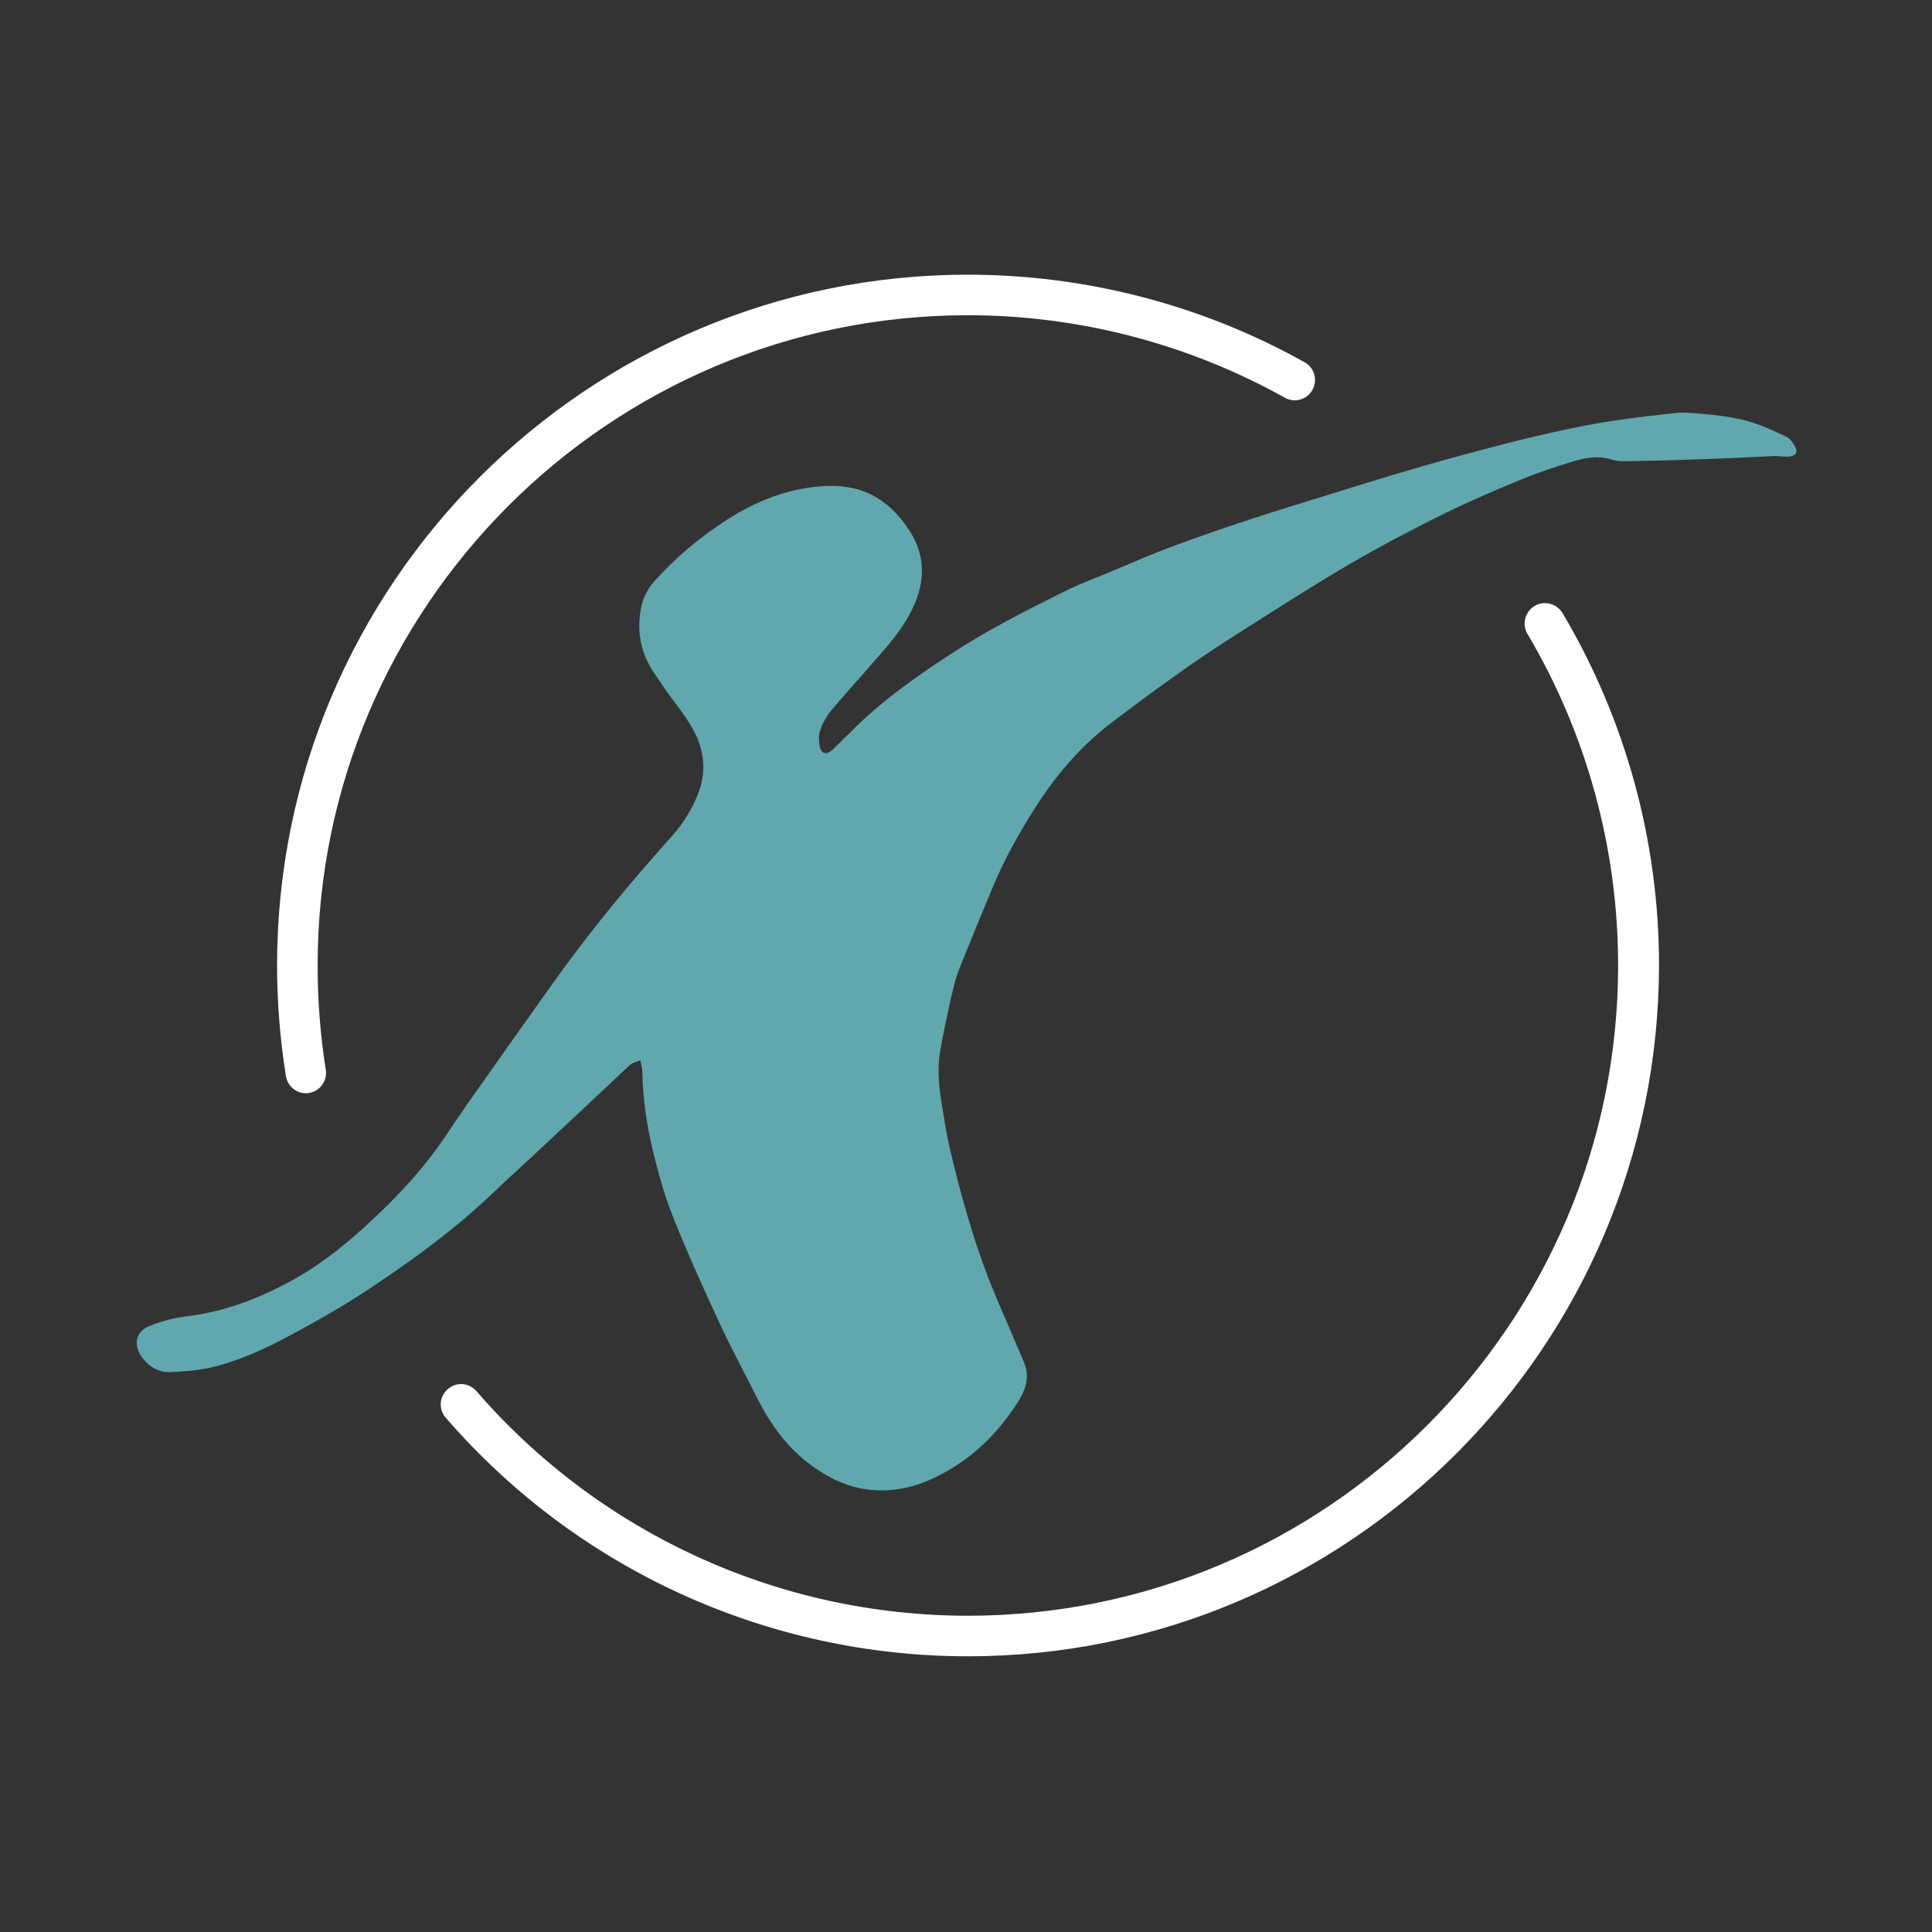 <?xml version="1.0" encoding="utf-8"?>
<!-- Generator: Adobe Illustrator 29.4.0, SVG Export Plug-In . SVG Version: 9.03 Build 0)  -->
<svg version="1.0" id="Layer_1" xmlns="http://www.w3.org/2000/svg" xmlns:xlink="http://www.w3.org/1999/xlink" x="0px" y="0px"
	 viewBox="0 0 566.9 566.9" style="enable-background:new 0 0 566.9 566.9;" xml:space="preserve">
<rect x="0" y="0" width="566.9" height="566.9" fill="#333333" stroke="none"/>
<style type="text/css">
	.st0{fill:#60A8AE;}
	.st1{fill:#FFFFFF;}
</style>
<path class="st0" d="M187.9,311.1l0.4,1.9c0.1,0.7,0.2,1.3,0.2,1.9c0.2,10.3,2.2,21.2,6.2,34.3c1.8,5.8,4.2,11.4,6.5,16.9
	c3.4,8,7.1,16,10.8,24c1.8,3.8,3.8,7.6,5.7,11.4c1.4,2.6,2.7,5.2,4,7.8c4.6,9.3,9.8,15.9,16.4,20.7c6,4.4,11.8,6.7,17.8,7.2
	c6.9,0.6,13.8-1,21-5c8.6-4.6,15.9-11.6,21.7-20.7c1.9-3,3.7-6.7,2.1-11.1c-0.6-1.6-1.3-3.3-2-4.8l-3.2-7.5
	c-1.9-4.3-3.8-8.8-5.6-13.4c-2.2-5.7-4.2-11.7-6.2-18.6c-2-6.8-3.7-13.6-4.9-18.7c-0.8-3.4-1.4-6.8-1.9-10l-0.4-2.4
	c-0.9-5.3-1.6-11-0.6-16.8c0.9-5.2,2.1-10.5,3.1-15.2l0.3-1.2c0.5-2.3,1.2-5.1,2.2-7.6c3.3-8.2,6.7-16.5,10.1-24.6
	c2.9-6.8,6.6-13.8,11.7-21.9c6.8-10.8,14.4-19.3,23.3-26c10.7-8.1,23.3-17.4,36.3-25.6l7.7-4.9c8.4-5.3,17-10.8,25.8-15.9
	c10.1-5.9,20.3-11.1,28.2-15c7.2-3.5,14.5-6.6,22-9.7c4.6-1.9,9.5-3.5,14-4.9l0,0c3.8-1.2,7.8-2.2,12.1-0.9c1.9,0.6,4.1,0.6,6.1,0.5
	c6.9-0.1,14.1-0.3,21.9-0.6c3.9-0.1,7.8-0.3,11.8-0.5l8.5-0.4c0.5,0,1,0,1.5,0.1c0.6,0,1.1,0.1,1.5,0.1c2,0,2.9-0.4,3.1-1.5
	c0.1-0.8-0.6-1.9-1.3-2.9c-0.5-0.7-1.3-1.4-2.2-1.7l-1.5-0.7c-2.5-1.2-5.1-2.3-7.8-3.2c-5.3-1.7-10.9-2.2-16.3-2.7l-1.6-0.1
	c-2-0.2-4-0.2-5.8,0.1l-3.4,0.4c-5.5,0.6-11.1,1.3-16.7,2.2c-7.1,1.2-14.5,2.8-22,4.6c-9.2,2.2-18.6,4.8-26.9,7.1
	c-4.9,1.4-9.4,2.7-13.7,4l-3.3,1c-3.2,1-6.3,1.9-9.4,2.9l-9.7,3c-3.4,1.1-6.9,2.1-10.3,3.2c-4.7,1.5-9.7,3.1-14.7,4.8
	c-5.6,1.9-11.9,4.1-18,6.4c-4.4,1.7-8.7,3.5-12.9,5.3l-7.2,3c-3.8,1.5-7.7,3.1-11.4,5c-11,5.5-21.8,11-32,17.7
	c-9.2,6-18.9,12.7-27.6,21.1l-2.7,2.7c-1.5,1.4-2.9,2.9-4.4,4.3c-0.9,0.8-1.8,1.2-2.5,0.9c-0.6-0.2-1.1-0.9-1.3-2
	c-0.3-1.7-0.3-3.4,0.2-4.7c0.7-2.1,1.8-4,3-5.5c3.1-3.7,6.4-7.4,9.6-11l4.2-4.8c4.5-5.1,8.7-10.2,11.2-16.5
	c2.9-7.2,2.3-14.1-1.6-20.3c-9.2-14.6-21.4-14.6-32.2-12.6c-6.8,1.3-13.8,4.1-20.8,8.5c-8.7,5.5-16,11.7-22.3,18.8
	c-2.7,3.1-4,6.8-4.2,11.9c-0.2,4.7,1,9.3,3.4,13.3c1,1.6,2.1,3.2,3.2,4.8l1,1.5c0.9,1.3,1.9,2.6,2.8,3.8c2.5,3.3,4.7,6.4,6.4,10
	c2.4,5.4,2.6,10.9,0.6,16.4c-1.8,4.7-4.4,9-7.8,12.8c-12.3,13.7-22.8,26.5-32,39.1c-5,6.9-10,14-14.9,20.9l-7.7,10.9
	c-3.8,5.3-7.6,10.8-11.3,16.3c-6,9.1-13.6,17.8-24.2,27.4c-7.5,6.9-14.6,12.1-21.8,16c-10.6,5.8-20.5,9.1-30.2,10.3
	c-3.7,0.4-7.5,1.4-11.3,2.9c-1.8,0.7-3,2-3.5,3.5c-0.5,1.7,0,3.8,1.3,5.6c2.2,3,5.1,4.5,8.1,4.4c3.5-0.1,7.6-0.4,11.6-1.2
	c8.9-2,17-5.9,23.7-9.5c8.8-4.7,16-8.9,22.4-13.1c9.4-6.2,17.5-12,24.7-17.8c5.7-4.5,11.2-9.6,16.4-14.6l3.8-3.5
	c5.9-5.4,11.7-10.9,17.6-16.4l14.6-13.7c0.4-0.4,0.9-0.7,1.5-1L187.9,311.1z"/>
<g>
	<path class="st1" d="M284,486c-58.8,0-114.7-25.5-153.2-70c-2.2-2.5-1.9-6.2,0.6-8.4c2.5-2.2,6.2-1.9,8.4,0.6
		c36.3,41.9,88.9,65.9,144.2,65.9c105.2,0,190.8-85.6,190.8-190.8c0-34.3-9.2-67.9-26.6-97.3c-1.7-2.8-0.7-6.5,2.1-8.2
		c2.8-1.7,6.5-0.7,8.2,2.1c18.5,31.2,28.3,66.9,28.3,103.3C486.7,395.1,395.8,486,284,486z"/>
</g>
<g>
	<path class="st1" d="M89.8,320.8c-2.9,0-5.4-2.1-5.9-5c-1.7-10.7-2.6-21.6-2.6-32.5c0-111.8,90.9-202.7,202.7-202.7
		c34.6,0,68.8,8.9,98.8,25.7c2.9,1.6,3.9,5.2,2.3,8.1c-1.6,2.9-5.2,3.9-8.1,2.3c-28.3-15.8-60.4-24.2-93-24.2
		c-105.2,0-190.8,85.6-190.8,190.8c0,10.3,0.8,20.6,2.4,30.6c0.5,3.2-1.7,6.3-4.9,6.8C90.4,320.8,90.1,320.8,89.8,320.8z"/>
</g>
</svg>
